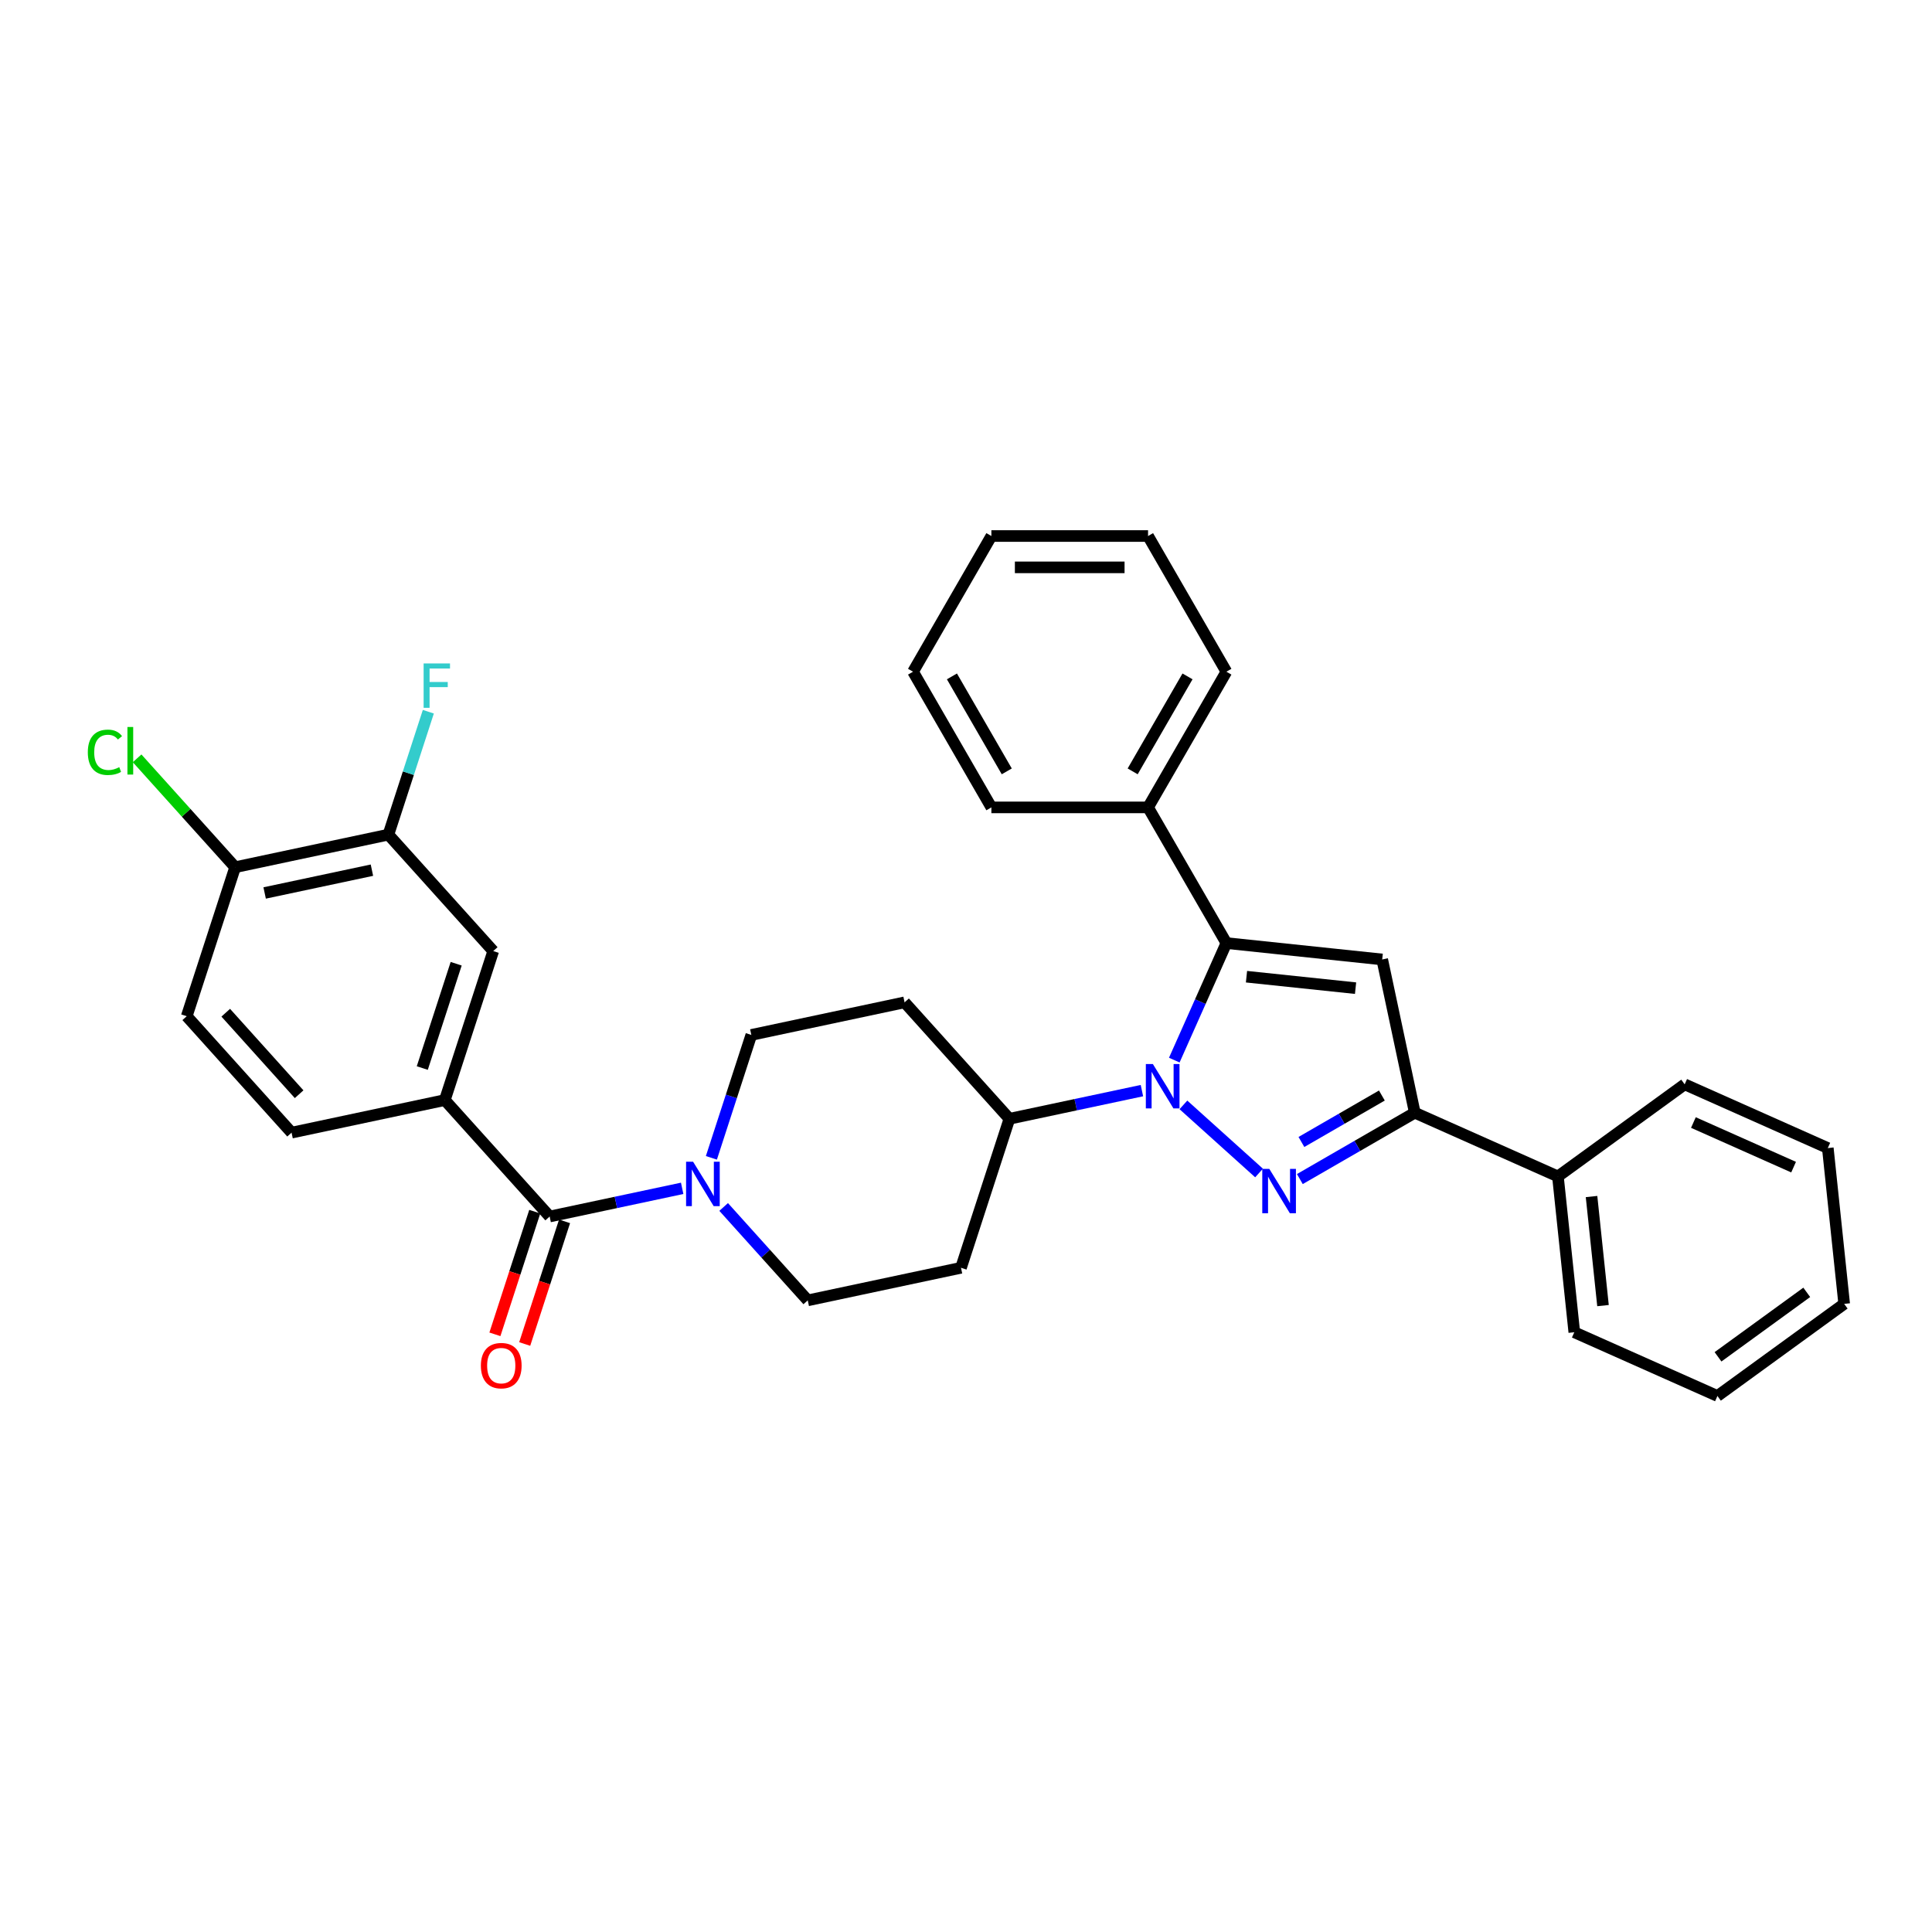 <?xml version='1.0' encoding='iso-8859-1'?>
<svg version='1.1' baseProfile='full'
              xmlns='http://www.w3.org/2000/svg'
                      xmlns:rdkit='http://www.rdkit.org/xml'
                      xmlns:xlink='http://www.w3.org/1999/xlink'
                  xml:space='preserve'
width='1000px' height='1000px' viewBox='0 0 1000 1000'>
<!-- END OF HEADER -->
<rect style='opacity:1.0;fill:#FFFFFF;stroke:none' width='1000' height='1000' x='0' y='0'> </rect>
<path class='bond-0' d='M 284.502,629.663 L 318.795,622.374' style='fill:none;fill-rule:evenodd;stroke:#000000;stroke-width:6px;stroke-linecap:butt;stroke-linejoin:miter;stroke-opacity:1' />
<path class='bond-0' d='M 318.795,622.374 L 353.088,615.085' style='fill:none;fill-rule:evenodd;stroke:#0000FF;stroke-width:6px;stroke-linecap:butt;stroke-linejoin:miter;stroke-opacity:1' />
<path class='bond-1' d='M 276.789,627.157 L 266.475,658.9' style='fill:none;fill-rule:evenodd;stroke:#000000;stroke-width:6px;stroke-linecap:butt;stroke-linejoin:miter;stroke-opacity:1' />
<path class='bond-1' d='M 266.475,658.9 L 256.161,690.643' style='fill:none;fill-rule:evenodd;stroke:#FF0000;stroke-width:6px;stroke-linecap:butt;stroke-linejoin:miter;stroke-opacity:1' />
<path class='bond-1' d='M 292.214,632.169 L 281.9,663.912' style='fill:none;fill-rule:evenodd;stroke:#000000;stroke-width:6px;stroke-linecap:butt;stroke-linejoin:miter;stroke-opacity:1' />
<path class='bond-1' d='M 281.9,663.912 L 271.586,695.655' style='fill:none;fill-rule:evenodd;stroke:#FF0000;stroke-width:6px;stroke-linecap:butt;stroke-linejoin:miter;stroke-opacity:1' />
<path class='bond-2' d='M 284.502,629.663 L 230.238,569.398' style='fill:none;fill-rule:evenodd;stroke:#000000;stroke-width:6px;stroke-linecap:butt;stroke-linejoin:miter;stroke-opacity:1' />
<path class='bond-3' d='M 374.562,624.727 L 396.325,648.898' style='fill:none;fill-rule:evenodd;stroke:#0000FF;stroke-width:6px;stroke-linecap:butt;stroke-linejoin:miter;stroke-opacity:1' />
<path class='bond-3' d='M 396.325,648.898 L 418.089,673.068' style='fill:none;fill-rule:evenodd;stroke:#000000;stroke-width:6px;stroke-linecap:butt;stroke-linejoin:miter;stroke-opacity:1' />
<path class='bond-4' d='M 368.215,599.292 L 378.55,567.484' style='fill:none;fill-rule:evenodd;stroke:#0000FF;stroke-width:6px;stroke-linecap:butt;stroke-linejoin:miter;stroke-opacity:1' />
<path class='bond-4' d='M 378.55,567.484 L 388.885,535.676' style='fill:none;fill-rule:evenodd;stroke:#000000;stroke-width:6px;stroke-linecap:butt;stroke-linejoin:miter;stroke-opacity:1' />
<path class='bond-5' d='M 607.811,548.71 L 621.295,518.423' style='fill:none;fill-rule:evenodd;stroke:#0000FF;stroke-width:6px;stroke-linecap:butt;stroke-linejoin:miter;stroke-opacity:1' />
<path class='bond-5' d='M 621.295,518.423 L 634.78,488.136' style='fill:none;fill-rule:evenodd;stroke:#000000;stroke-width:6px;stroke-linecap:butt;stroke-linejoin:miter;stroke-opacity:1' />
<path class='bond-6' d='M 612.533,571.888 L 651.685,607.141' style='fill:none;fill-rule:evenodd;stroke:#0000FF;stroke-width:6px;stroke-linecap:butt;stroke-linejoin:miter;stroke-opacity:1' />
<path class='bond-7' d='M 591.058,564.503 L 556.765,571.792' style='fill:none;fill-rule:evenodd;stroke:#0000FF;stroke-width:6px;stroke-linecap:butt;stroke-linejoin:miter;stroke-opacity:1' />
<path class='bond-7' d='M 556.765,571.792 L 522.472,579.081' style='fill:none;fill-rule:evenodd;stroke:#000000;stroke-width:6px;stroke-linecap:butt;stroke-linejoin:miter;stroke-opacity:1' />
<path class='bond-8' d='M 634.78,488.136 L 715.431,496.613' style='fill:none;fill-rule:evenodd;stroke:#000000;stroke-width:6px;stroke-linecap:butt;stroke-linejoin:miter;stroke-opacity:1' />
<path class='bond-8' d='M 645.182,505.538 L 701.638,511.471' style='fill:none;fill-rule:evenodd;stroke:#000000;stroke-width:6px;stroke-linecap:butt;stroke-linejoin:miter;stroke-opacity:1' />
<path class='bond-9' d='M 634.78,488.136 L 594.232,417.905' style='fill:none;fill-rule:evenodd;stroke:#000000;stroke-width:6px;stroke-linecap:butt;stroke-linejoin:miter;stroke-opacity:1' />
<path class='bond-10' d='M 715.431,496.613 L 732.292,575.936' style='fill:none;fill-rule:evenodd;stroke:#000000;stroke-width:6px;stroke-linecap:butt;stroke-linejoin:miter;stroke-opacity:1' />
<path class='bond-11' d='M 732.292,575.936 L 702.545,593.111' style='fill:none;fill-rule:evenodd;stroke:#000000;stroke-width:6px;stroke-linecap:butt;stroke-linejoin:miter;stroke-opacity:1' />
<path class='bond-11' d='M 702.545,593.111 L 672.798,610.285' style='fill:none;fill-rule:evenodd;stroke:#0000FF;stroke-width:6px;stroke-linecap:butt;stroke-linejoin:miter;stroke-opacity:1' />
<path class='bond-11' d='M 715.258,567.042 L 694.436,579.064' style='fill:none;fill-rule:evenodd;stroke:#000000;stroke-width:6px;stroke-linecap:butt;stroke-linejoin:miter;stroke-opacity:1' />
<path class='bond-11' d='M 694.436,579.064 L 673.613,591.086' style='fill:none;fill-rule:evenodd;stroke:#0000FF;stroke-width:6px;stroke-linecap:butt;stroke-linejoin:miter;stroke-opacity:1' />
<path class='bond-12' d='M 732.292,575.936 L 806.376,608.921' style='fill:none;fill-rule:evenodd;stroke:#000000;stroke-width:6px;stroke-linecap:butt;stroke-linejoin:miter;stroke-opacity:1' />
<path class='bond-13' d='M 594.232,417.905 L 634.78,347.674' style='fill:none;fill-rule:evenodd;stroke:#000000;stroke-width:6px;stroke-linecap:butt;stroke-linejoin:miter;stroke-opacity:1' />
<path class='bond-13' d='M 586.268,399.261 L 614.652,350.099' style='fill:none;fill-rule:evenodd;stroke:#000000;stroke-width:6px;stroke-linecap:butt;stroke-linejoin:miter;stroke-opacity:1' />
<path class='bond-14' d='M 594.232,417.905 L 513.137,417.905' style='fill:none;fill-rule:evenodd;stroke:#000000;stroke-width:6px;stroke-linecap:butt;stroke-linejoin:miter;stroke-opacity:1' />
<path class='bond-15' d='M 522.472,579.081 L 468.209,518.815' style='fill:none;fill-rule:evenodd;stroke:#000000;stroke-width:6px;stroke-linecap:butt;stroke-linejoin:miter;stroke-opacity:1' />
<path class='bond-16' d='M 522.472,579.081 L 497.412,656.208' style='fill:none;fill-rule:evenodd;stroke:#000000;stroke-width:6px;stroke-linecap:butt;stroke-linejoin:miter;stroke-opacity:1' />
<path class='bond-17' d='M 806.376,608.921 L 814.853,689.572' style='fill:none;fill-rule:evenodd;stroke:#000000;stroke-width:6px;stroke-linecap:butt;stroke-linejoin:miter;stroke-opacity:1' />
<path class='bond-17' d='M 823.778,619.323 L 829.712,675.779' style='fill:none;fill-rule:evenodd;stroke:#000000;stroke-width:6px;stroke-linecap:butt;stroke-linejoin:miter;stroke-opacity:1' />
<path class='bond-18' d='M 806.376,608.921 L 871.984,561.254' style='fill:none;fill-rule:evenodd;stroke:#000000;stroke-width:6px;stroke-linecap:butt;stroke-linejoin:miter;stroke-opacity:1' />
<path class='bond-19' d='M 634.78,347.674 L 594.232,277.443' style='fill:none;fill-rule:evenodd;stroke:#000000;stroke-width:6px;stroke-linecap:butt;stroke-linejoin:miter;stroke-opacity:1' />
<path class='bond-20' d='M 594.232,277.443 L 513.137,277.443' style='fill:none;fill-rule:evenodd;stroke:#000000;stroke-width:6px;stroke-linecap:butt;stroke-linejoin:miter;stroke-opacity:1' />
<path class='bond-20' d='M 582.068,293.663 L 525.301,293.663' style='fill:none;fill-rule:evenodd;stroke:#000000;stroke-width:6px;stroke-linecap:butt;stroke-linejoin:miter;stroke-opacity:1' />
<path class='bond-21' d='M 513.137,277.443 L 472.589,347.674' style='fill:none;fill-rule:evenodd;stroke:#000000;stroke-width:6px;stroke-linecap:butt;stroke-linejoin:miter;stroke-opacity:1' />
<path class='bond-22' d='M 472.589,347.674 L 513.137,417.905' style='fill:none;fill-rule:evenodd;stroke:#000000;stroke-width:6px;stroke-linecap:butt;stroke-linejoin:miter;stroke-opacity:1' />
<path class='bond-22' d='M 492.717,350.099 L 521.101,399.261' style='fill:none;fill-rule:evenodd;stroke:#000000;stroke-width:6px;stroke-linecap:butt;stroke-linejoin:miter;stroke-opacity:1' />
<path class='bond-23' d='M 814.853,689.572 L 888.938,722.557' style='fill:none;fill-rule:evenodd;stroke:#000000;stroke-width:6px;stroke-linecap:butt;stroke-linejoin:miter;stroke-opacity:1' />
<path class='bond-24' d='M 888.938,722.557 L 954.545,674.89' style='fill:none;fill-rule:evenodd;stroke:#000000;stroke-width:6px;stroke-linecap:butt;stroke-linejoin:miter;stroke-opacity:1' />
<path class='bond-24' d='M 889.246,702.285 L 935.171,668.918' style='fill:none;fill-rule:evenodd;stroke:#000000;stroke-width:6px;stroke-linecap:butt;stroke-linejoin:miter;stroke-opacity:1' />
<path class='bond-25' d='M 954.545,674.89 L 946.069,594.238' style='fill:none;fill-rule:evenodd;stroke:#000000;stroke-width:6px;stroke-linecap:butt;stroke-linejoin:miter;stroke-opacity:1' />
<path class='bond-26' d='M 946.069,594.238 L 871.984,561.254' style='fill:none;fill-rule:evenodd;stroke:#000000;stroke-width:6px;stroke-linecap:butt;stroke-linejoin:miter;stroke-opacity:1' />
<path class='bond-26' d='M 928.359,604.108 L 876.5,581.018' style='fill:none;fill-rule:evenodd;stroke:#000000;stroke-width:6px;stroke-linecap:butt;stroke-linejoin:miter;stroke-opacity:1' />
<path class='bond-27' d='M 468.209,518.815 L 388.885,535.676' style='fill:none;fill-rule:evenodd;stroke:#000000;stroke-width:6px;stroke-linecap:butt;stroke-linejoin:miter;stroke-opacity:1' />
<path class='bond-28' d='M 418.089,673.068 L 497.412,656.208' style='fill:none;fill-rule:evenodd;stroke:#000000;stroke-width:6px;stroke-linecap:butt;stroke-linejoin:miter;stroke-opacity:1' />
<path class='bond-29' d='M 230.238,569.398 L 255.298,492.271' style='fill:none;fill-rule:evenodd;stroke:#000000;stroke-width:6px;stroke-linecap:butt;stroke-linejoin:miter;stroke-opacity:1' />
<path class='bond-29' d='M 218.572,552.817 L 236.114,498.828' style='fill:none;fill-rule:evenodd;stroke:#000000;stroke-width:6px;stroke-linecap:butt;stroke-linejoin:miter;stroke-opacity:1' />
<path class='bond-30' d='M 230.238,569.398 L 150.915,586.258' style='fill:none;fill-rule:evenodd;stroke:#000000;stroke-width:6px;stroke-linecap:butt;stroke-linejoin:miter;stroke-opacity:1' />
<path class='bond-31' d='M 255.298,492.271 L 201.035,432.005' style='fill:none;fill-rule:evenodd;stroke:#000000;stroke-width:6px;stroke-linecap:butt;stroke-linejoin:miter;stroke-opacity:1' />
<path class='bond-32' d='M 150.915,586.258 L 96.651,525.992' style='fill:none;fill-rule:evenodd;stroke:#000000;stroke-width:6px;stroke-linecap:butt;stroke-linejoin:miter;stroke-opacity:1' />
<path class='bond-32' d='M 154.828,566.366 L 116.844,524.18' style='fill:none;fill-rule:evenodd;stroke:#000000;stroke-width:6px;stroke-linecap:butt;stroke-linejoin:miter;stroke-opacity:1' />
<path class='bond-33' d='M 201.035,432.005 L 121.711,448.866' style='fill:none;fill-rule:evenodd;stroke:#000000;stroke-width:6px;stroke-linecap:butt;stroke-linejoin:miter;stroke-opacity:1' />
<path class='bond-33' d='M 192.508,450.399 L 136.982,462.202' style='fill:none;fill-rule:evenodd;stroke:#000000;stroke-width:6px;stroke-linecap:butt;stroke-linejoin:miter;stroke-opacity:1' />
<path class='bond-34' d='M 201.035,432.005 L 211.37,400.197' style='fill:none;fill-rule:evenodd;stroke:#000000;stroke-width:6px;stroke-linecap:butt;stroke-linejoin:miter;stroke-opacity:1' />
<path class='bond-34' d='M 211.37,400.197 L 221.705,368.389' style='fill:none;fill-rule:evenodd;stroke:#33CCCC;stroke-width:6px;stroke-linecap:butt;stroke-linejoin:miter;stroke-opacity:1' />
<path class='bond-35' d='M 96.651,525.992 L 121.711,448.866' style='fill:none;fill-rule:evenodd;stroke:#000000;stroke-width:6px;stroke-linecap:butt;stroke-linejoin:miter;stroke-opacity:1' />
<path class='bond-36' d='M 121.711,448.866 L 96.339,420.688' style='fill:none;fill-rule:evenodd;stroke:#000000;stroke-width:6px;stroke-linecap:butt;stroke-linejoin:miter;stroke-opacity:1' />
<path class='bond-36' d='M 96.339,420.688 L 70.967,392.509' style='fill:none;fill-rule:evenodd;stroke:#00CC00;stroke-width:6px;stroke-linecap:butt;stroke-linejoin:miter;stroke-opacity:1' />
<path  class='atom-1' d='M 358.749 601.319
L 366.274 613.484
Q 367.02 614.684, 368.221 616.857
Q 369.421 619.031, 369.486 619.16
L 369.486 601.319
L 372.535 601.319
L 372.535 624.286
L 369.388 624.286
L 361.311 610.986
Q 360.371 609.429, 359.365 607.645
Q 358.392 605.861, 358.1 605.309
L 358.1 624.286
L 355.116 624.286
L 355.116 601.319
L 358.749 601.319
' fill='#0000FF'/>
<path  class='atom-2' d='M 248.899 706.855
Q 248.899 701.34, 251.624 698.258
Q 254.349 695.177, 259.442 695.177
Q 264.535 695.177, 267.259 698.258
Q 269.984 701.34, 269.984 706.855
Q 269.984 712.434, 267.227 715.613
Q 264.47 718.759, 259.442 718.759
Q 254.381 718.759, 251.624 715.613
Q 248.899 712.466, 248.899 706.855
M 259.442 716.164
Q 262.945 716.164, 264.827 713.829
Q 266.74 711.461, 266.74 706.855
Q 266.74 702.346, 264.827 700.075
Q 262.945 697.772, 259.442 697.772
Q 255.939 697.772, 254.025 700.043
Q 252.143 702.313, 252.143 706.855
Q 252.143 711.493, 254.025 713.829
Q 255.939 716.164, 259.442 716.164
' fill='#FF0000'/>
<path  class='atom-3' d='M 596.719 550.737
L 604.245 562.902
Q 604.991 564.102, 606.191 566.275
Q 607.391 568.449, 607.456 568.578
L 607.456 550.737
L 610.505 550.737
L 610.505 573.704
L 607.359 573.704
L 599.281 560.404
Q 598.341 558.847, 597.335 557.063
Q 596.362 555.279, 596.07 554.727
L 596.07 573.704
L 593.086 573.704
L 593.086 550.737
L 596.719 550.737
' fill='#0000FF'/>
<path  class='atom-7' d='M 656.985 605.001
L 664.51 617.165
Q 665.256 618.365, 666.457 620.539
Q 667.657 622.712, 667.722 622.842
L 667.722 605.001
L 670.771 605.001
L 670.771 627.967
L 667.624 627.967
L 659.547 614.667
Q 658.607 613.11, 657.601 611.326
Q 656.628 609.542, 656.336 608.991
L 656.336 627.967
L 653.352 627.967
L 653.352 605.001
L 656.985 605.001
' fill='#0000FF'/>
<path  class='atom-31' d='M 219.266 343.396
L 232.923 343.396
L 232.923 346.023
L 222.348 346.023
L 222.348 352.997
L 231.755 352.997
L 231.755 355.657
L 222.348 355.657
L 222.348 366.362
L 219.266 366.362
L 219.266 343.396
' fill='#33CCCC'/>
<path  class='atom-32' d='M 45.455 389.395
Q 45.455 383.686, 48.114 380.702
Q 50.807 377.685, 55.9 377.685
Q 60.636 377.685, 63.166 381.026
L 61.025 382.778
Q 59.176 380.345, 55.9 380.345
Q 52.429 380.345, 50.58 382.68
Q 48.763 384.983, 48.763 389.395
Q 48.763 393.936, 50.645 396.272
Q 52.559 398.607, 56.257 398.607
Q 58.787 398.607, 61.739 397.083
L 62.647 399.516
Q 61.447 400.294, 59.63 400.748
Q 57.813 401.203, 55.802 401.203
Q 50.807 401.203, 48.114 398.153
Q 45.455 395.104, 45.455 389.395
' fill='#00CC00'/>
<path  class='atom-32' d='M 65.956 376.29
L 68.94 376.29
L 68.94 400.911
L 65.956 400.911
L 65.956 376.29
' fill='#00CC00'/>
</svg>
